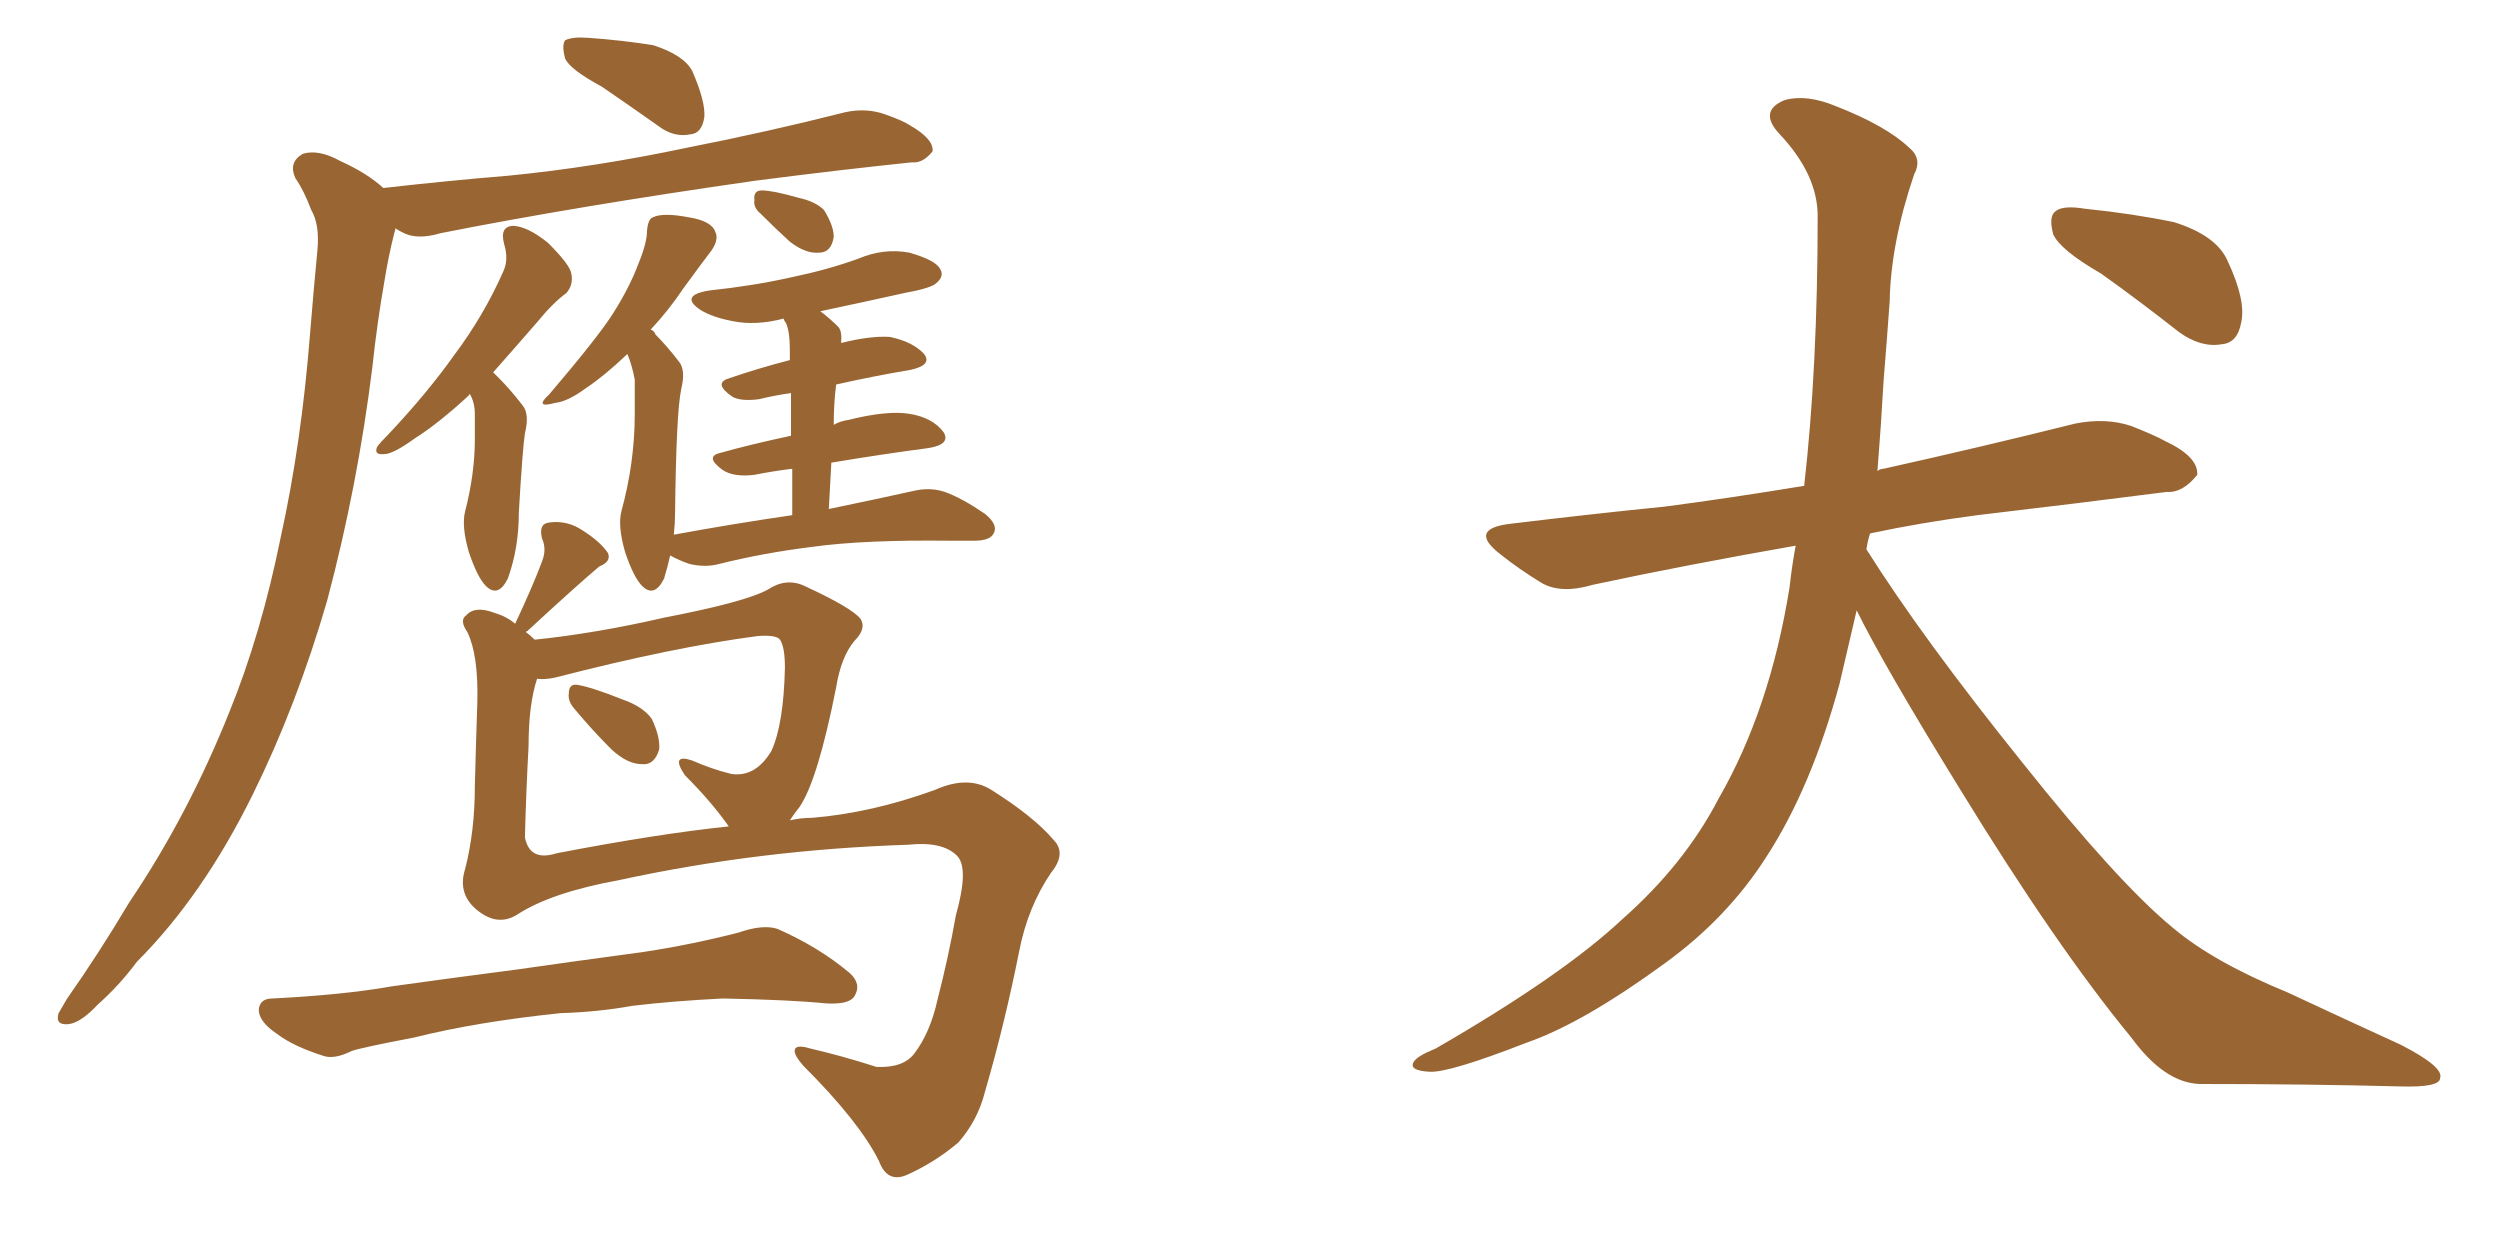 <svg xmlns="http://www.w3.org/2000/svg" xmlns:xlink="http://www.w3.org/1999/xlink" width="300" height="150"><path fill="#996633" padding="10" d="M72.22 10.40L72.22 10.40Q68.41 8.35 67.82 7.03L67.82 7.03Q67.38 5.42 67.82 4.83L67.82 4.83Q68.70 4.39 70.61 4.54L70.61 4.54Q74.71 4.83 78.37 5.42L78.37 5.42Q82.03 6.59 83.06 8.50L83.06 8.50Q84.67 12.16 84.52 14.06L84.52 14.06Q84.23 15.97 82.91 16.11L82.91 16.11Q80.86 16.55 78.96 15.09L78.96 15.09Q75.44 12.60 72.22 10.40ZM46.00 22.56L46.00 22.56Q53.76 21.68 60.94 21.09L60.94 21.09Q71.34 20.07 82.47 17.72L82.47 17.72Q92.14 15.82 101.37 13.48L101.37 13.48Q104.00 12.89 106.35 13.77L106.35 13.77Q108.40 14.50 109.28 15.09L109.28 15.09Q112.06 16.70 111.91 18.16L111.91 18.16Q110.74 19.63 109.42 19.48L109.42 19.48Q100.93 20.36 90.67 21.68L90.67 21.68Q69.14 24.76 52.88 27.98L52.88 27.98Q49.95 28.86 48.19 27.83L48.19 27.83Q47.61 27.54 47.46 27.39L47.46 27.39Q47.46 27.54 47.31 27.98L47.31 27.98Q46.58 30.91 46.14 33.69L46.14 33.69Q45.26 38.67 44.68 44.09L44.68 44.09Q42.92 58.30 39.26 72.07L39.26 72.07Q35.60 84.67 30.32 95.36L30.32 95.36Q24.32 107.52 16.41 115.43L16.41 115.43Q14.36 118.21 11.72 120.56L11.72 120.56Q9.67 122.75 8.20 122.90L8.20 122.90Q6.59 123.05 7.03 121.58L7.03 121.58Q7.47 120.85 8.06 119.82L8.06 119.82Q11.87 114.40 15.53 108.25L15.53 108.25Q22.56 97.85 27.54 85.40L27.54 85.40Q31.35 76.03 33.69 64.45L33.69 64.45Q36.18 53.17 37.21 39.99L37.21 39.99Q37.65 34.57 38.09 30.03L38.09 30.03Q38.38 26.95 37.35 25.20L37.35 25.20Q36.47 22.85 35.45 21.39L35.45 21.39Q34.57 19.48 36.33 18.46L36.33 18.46Q38.23 17.87 40.87 19.34L40.87 19.34Q44.09 20.80 46.00 22.56ZM56.40 47.31L56.40 47.31Q56.25 47.31 56.25 47.46L56.25 47.46Q52.59 50.83 49.80 52.59L49.80 52.59Q47.17 54.49 46.14 54.49L46.14 54.49Q44.82 54.64 45.26 53.61L45.26 53.61Q45.56 53.17 46.58 52.15L46.58 52.15Q51.27 47.17 54.49 42.63L54.49 42.63Q58.01 37.94 60.35 32.67L60.35 32.67Q61.08 31.20 60.50 29.30L60.50 29.30Q59.91 27.10 61.67 27.10L61.67 27.10Q63.43 27.25 65.77 29.15L65.77 29.15Q68.41 31.79 68.55 32.81L68.55 32.81Q68.85 34.13 67.97 35.16L67.97 35.16Q66.36 36.33 64.45 38.67L64.45 38.67Q61.52 42.04 59.18 44.68L59.18 44.68Q59.47 44.97 59.91 45.41L59.91 45.41Q61.23 46.73 62.70 48.63L62.70 48.63Q63.57 49.66 62.99 52.00L62.99 52.00Q62.70 53.91 62.26 61.52L62.26 61.52Q62.26 65.77 60.94 69.43L60.94 69.43Q59.77 71.78 58.30 70.31L58.30 70.31Q57.28 69.29 56.25 66.21L56.25 66.21Q55.37 63.13 55.81 61.38L55.81 61.38Q56.98 56.84 56.98 52.73L56.98 52.73Q56.98 51.12 56.98 49.66L56.98 49.66Q56.98 48.34 56.40 47.31ZM91.26 25.63L91.26 25.63Q90.38 24.90 90.53 24.02L90.53 24.02Q90.38 22.85 91.41 22.85L91.41 22.85Q92.72 22.85 95.80 23.73L95.80 23.73Q97.85 24.17 98.88 25.20L98.88 25.20Q100.05 27.10 100.05 28.42L100.05 28.42Q99.76 30.32 98.29 30.32L98.29 30.32Q96.68 30.47 94.78 29.00L94.78 29.00Q93.02 27.39 91.26 25.63ZM95.07 61.82L95.07 61.82Q95.07 58.59 95.07 56.25L95.07 56.25Q92.72 56.54 90.53 56.98L90.53 56.98Q88.04 57.28 86.72 56.40L86.72 56.40Q84.52 54.79 86.43 54.35L86.43 54.35Q90.09 53.32 94.92 52.29L94.92 52.29Q94.92 49.07 94.92 47.17L94.92 47.17Q92.87 47.46 91.11 47.90L91.11 47.90Q88.92 48.19 87.89 47.61L87.89 47.61Q85.55 46.00 87.45 45.41L87.45 45.41Q90.82 44.24 94.78 43.21L94.78 43.21Q94.78 42.04 94.78 41.89L94.78 41.89Q94.78 39.84 94.34 38.82L94.34 38.82Q94.04 38.38 94.04 38.23L94.04 38.23Q90.67 39.11 87.89 38.53L87.89 38.53Q85.55 38.09 84.08 37.21L84.08 37.21Q81.45 35.45 85.11 34.86L85.11 34.86Q90.53 34.28 95.07 33.25L95.07 33.25Q99.32 32.37 102.98 31.05L102.98 31.05Q106.05 29.74 109.13 30.32L109.13 30.32Q112.21 31.20 112.79 32.23L112.79 32.23Q113.38 33.11 112.35 33.98L112.35 33.98Q111.77 34.57 108.54 35.16L108.54 35.16Q103.27 36.33 98.44 37.35L98.44 37.35Q99.61 38.23 100.63 39.26L100.63 39.26Q101.07 39.84 100.93 41.16L100.93 41.16Q104.44 40.28 106.79 40.43L106.79 40.43Q109.57 41.02 110.89 42.48L110.89 42.48Q111.91 43.80 109.28 44.38L109.28 44.38Q104.88 45.12 100.34 46.14L100.34 46.14Q100.05 48.34 100.05 50.98L100.05 50.98Q100.78 50.54 101.81 50.39L101.81 50.39Q106.49 49.22 109.13 49.66L109.13 49.66Q111.91 50.10 113.23 51.86L113.23 51.86Q114.11 53.32 111.47 53.76L111.47 53.76Q105.91 54.49 99.76 55.52L99.76 55.52Q99.61 58.30 99.46 61.08L99.46 61.08Q105.76 59.77 109.72 58.89L109.72 58.89Q111.62 58.45 113.38 59.03L113.38 59.03Q115.43 59.77 118.21 61.67L118.21 61.67Q119.82 62.99 119.24 64.01L119.24 64.01Q118.80 64.89 116.89 64.89L116.89 64.89Q115.72 64.89 114.26 64.89L114.26 64.89Q103.71 64.75 97.41 65.63L97.41 65.63Q91.55 66.36 86.28 67.68L86.28 67.68Q84.67 68.12 82.76 67.68L82.76 67.68Q81.45 67.24 80.42 66.65L80.42 66.65Q80.13 67.97 79.69 69.43L79.69 69.43Q78.52 71.78 77.05 70.31L77.05 70.31Q76.03 69.29 75 66.21L75 66.21Q74.12 63.13 74.56 61.38L74.56 61.38Q76.17 55.52 76.17 49.66L76.17 49.66Q76.17 47.75 76.17 45.56L76.17 45.56Q75.88 43.95 75.29 42.48L75.29 42.48Q72.51 45.12 70.31 46.58L70.31 46.58Q68.12 48.19 66.65 48.34L66.65 48.34Q64.01 49.07 65.92 47.31L65.92 47.31Q71.78 40.43 73.54 37.65L73.54 37.65Q75.59 34.42 76.61 31.64L76.61 31.64Q77.64 29.15 77.64 27.69L77.64 27.69Q77.78 26.22 78.37 26.07L78.37 26.07Q79.54 25.49 82.62 26.07L82.62 26.07Q85.40 26.51 85.84 27.83L85.84 27.83Q86.28 28.71 85.40 30.03L85.40 30.03Q84.38 31.35 82.03 34.57L82.03 34.57Q80.27 37.21 78.08 39.55L78.08 39.55Q78.52 39.70 78.66 40.14L78.66 40.14Q79.98 41.46 81.45 43.36L81.45 43.36Q82.32 44.38 81.74 46.73L81.74 46.73Q81.15 49.51 81.01 61.52L81.01 61.52Q81.01 62.70 80.86 64.16L80.86 64.16Q88.04 62.84 95.07 61.82ZM68.85 84.96L68.85 84.96Q68.12 84.08 68.26 83.20L68.26 83.20Q68.26 82.03 69.29 82.18L69.29 82.18Q71.04 82.47 74.71 83.94L74.71 83.94Q77.20 84.81 78.22 86.28L78.22 86.28Q79.25 88.48 79.10 89.94L79.10 89.94Q78.52 91.85 77.05 91.70L77.05 91.70Q75.29 91.70 73.39 89.94L73.39 89.94Q71.04 87.60 68.85 84.96ZM62.11 109.72L62.11 109.72Q59.62 111.33 56.98 108.98L56.98 108.98Q54.93 107.08 55.81 104.30L55.81 104.30Q56.98 99.76 56.98 94.34L56.98 94.34Q57.13 88.62 57.28 84.23L57.28 84.23Q57.42 78.66 56.10 75.88L56.10 75.88Q55.08 74.41 55.96 73.83L55.96 73.83Q56.98 72.66 59.33 73.54L59.33 73.54Q60.79 73.97 61.82 74.85L61.82 74.85Q64.01 70.17 65.04 67.38L65.04 67.38Q65.63 65.92 65.04 64.60L65.04 64.60Q64.60 62.84 65.92 62.70L65.92 62.70Q68.12 62.40 70.02 63.72L70.02 63.72Q72.07 65.04 72.95 66.36L72.95 66.36Q73.39 67.38 71.92 67.97L71.92 67.97Q69.14 70.31 63.28 75.73L63.28 75.73Q63.13 75.73 63.13 75.88L63.13 75.88Q63.57 76.17 64.16 76.76L64.16 76.76Q71.34 76.03 79.69 74.12L79.69 74.12Q89.50 72.22 92.14 70.75L92.14 70.75Q94.34 69.29 96.53 70.31L96.53 70.31Q102.25 72.95 103.27 74.27L103.27 74.27Q104.00 75.44 102.54 76.90L102.54 76.90Q100.93 78.81 100.34 82.47L100.34 82.47Q98.14 93.60 95.95 96.83L95.95 96.83Q95.36 97.56 94.78 98.44L94.78 98.44Q96.09 98.14 97.41 98.14L97.41 98.14Q104.59 97.56 112.21 94.78L112.21 94.78Q116.16 93.02 118.95 94.78L118.95 94.78Q124.07 98.00 126.42 100.78L126.42 100.78Q128.03 102.39 126.12 104.74L126.12 104.74Q123.34 108.84 122.31 114.11L122.31 114.11Q120.56 122.90 118.21 130.96L118.21 130.96Q117.33 134.47 114.99 137.11L114.99 137.11Q112.21 139.45 108.98 140.92L108.98 140.92Q106.49 142.09 105.47 139.31L105.47 139.31Q103.13 134.62 96.39 127.88L96.39 127.88Q95.36 126.71 95.36 126.12L95.36 126.12Q95.36 125.24 97.27 125.83L97.27 125.83Q101.07 126.71 105.18 128.03L105.18 128.03Q108.40 128.17 109.72 126.42L109.72 126.42Q111.62 123.93 112.50 119.97L112.50 119.97Q113.82 114.84 114.70 109.86L114.70 109.86Q116.31 104.15 114.84 102.69L114.84 102.69Q113.09 100.93 108.98 101.37L108.98 101.37Q91.11 101.95 74.27 105.62L74.27 105.62Q66.21 107.08 62.11 109.72ZM66.80 102.39L66.80 102.39Q78.96 100.05 87.45 99.17L87.45 99.17Q85.40 96.24 82.18 93.02L82.18 93.02Q80.42 90.38 83.06 91.26L83.06 91.26Q85.40 92.29 87.74 92.87L87.74 92.87Q90.67 93.31 92.58 90.09L92.58 90.09Q94.04 86.87 94.19 80.13L94.19 80.13Q94.19 77.64 93.60 76.76L93.60 76.76Q93.16 76.17 90.97 76.32L90.97 76.32Q80.86 77.64 66.65 81.30L66.65 81.30Q65.33 81.59 64.45 81.45L64.45 81.45Q63.43 84.52 63.43 89.50L63.43 89.50Q63.13 95.07 62.99 100.49L62.99 100.49Q63.57 103.42 66.80 102.39ZM67.24 121.58L67.24 121.58L67.24 121.58Q57.28 122.61 49.66 124.51L49.66 124.51Q43.51 125.68 42.19 126.12L42.19 126.12Q40.14 127.15 38.82 126.71L38.82 126.71Q35.16 125.54 33.25 124.07L33.25 124.07Q31.05 122.61 31.05 121.14L31.05 121.14Q31.20 119.82 32.67 119.82L32.67 119.82Q41.31 119.38 47.02 118.36L47.02 118.36Q52.15 117.63 62.26 116.31L62.26 116.31Q67.24 115.58 77.05 114.26L77.05 114.26Q82.91 113.38 88.62 111.91L88.62 111.91Q91.55 110.89 93.31 111.47L93.31 111.47Q98.29 113.67 101.95 116.75L101.95 116.75Q103.42 118.07 102.54 119.53L102.54 119.53Q101.95 120.56 99.17 120.41L99.17 120.41Q94.78 119.97 86.72 119.82L86.72 119.82Q80.71 120.12 75.88 120.70L75.88 120.70Q71.78 121.44 67.24 121.58ZM222.80 73.24L222.80 73.24Q221.78 77.64 220.75 82.03L220.75 82.03Q217.38 94.48 211.96 102.83L211.96 102.83Q207.28 110.16 199.80 115.58L199.80 115.58Q189.99 122.75 183.25 125.10L183.25 125.10Q173.88 128.76 171.53 128.61L171.53 128.61Q169.04 128.47 169.63 127.44L169.63 127.44Q170.07 126.71 172.27 125.83L172.27 125.83Q187.50 117.04 194.68 110.30L194.68 110.30Q202.15 103.71 206.25 95.80L206.25 95.80Q212.40 85.11 214.75 70.46L214.75 70.46Q215.04 67.82 215.48 65.48L215.48 65.48Q202.15 67.82 191.16 70.17L191.16 70.17Q187.21 71.34 184.86 69.87L184.86 69.87Q182.23 68.26 180.03 66.50L180.03 66.50Q176.07 63.43 181.35 62.84L181.35 62.84Q191.02 61.67 199.80 60.79L199.80 60.79Q207.57 59.77 216.50 58.30L216.50 58.30Q218.12 44.09 218.12 25.93L218.12 25.93Q218.12 20.95 213.57 16.11L213.57 16.11Q210.94 13.33 214.16 12.01L214.16 12.01Q216.80 11.28 220.31 12.74L220.31 12.74Q226.32 15.09 229.10 17.72L229.10 17.72Q230.71 19.04 229.69 20.95L229.69 20.95Q226.90 29.15 226.76 36.18L226.76 36.18Q226.46 40.43 226.03 45.70L226.03 45.70Q225.73 51.12 225.29 56.54L225.29 56.54Q225.59 56.25 226.03 56.25L226.03 56.25Q237.89 53.61 249.02 50.83L249.02 50.83Q252.69 50.10 255.76 51.12L255.76 51.12Q258.69 52.29 259.72 52.88L259.72 52.88Q263.82 54.79 263.67 56.98L263.67 56.98Q261.91 59.18 260.01 59.03L260.01 59.03Q249.76 60.35 237.30 61.82L237.30 61.82Q230.57 62.70 224.41 64.01L224.41 64.01Q224.12 64.89 223.97 65.92L223.97 65.92Q230.71 76.61 242.72 91.55L242.72 91.55Q254.15 105.91 260.74 111.33L260.74 111.33Q265.58 115.43 274.51 119.09L274.51 119.09Q281.40 122.31 288.13 125.39L288.13 125.39Q293.26 128.03 292.82 129.35L292.82 129.35Q292.82 130.52 287.99 130.37L287.99 130.37Q276.86 130.08 263.96 130.08L263.96 130.08Q259.72 129.93 255.76 124.51L255.76 124.51Q246.83 113.67 235.25 94.78L235.25 94.78Q226.03 79.83 222.80 73.24ZM252.10 32.81L252.10 32.81L252.10 32.81Q247.27 30.03 246.39 28.13L246.39 28.13Q245.80 25.93 246.68 25.34L246.68 25.34Q247.56 24.61 250.20 25.05L250.20 25.05Q255.91 25.63 260.89 26.66L260.89 26.66Q266.02 28.27 267.33 31.35L267.33 31.35Q269.53 36.04 268.95 38.67L268.95 38.67Q268.51 41.16 266.60 41.31L266.60 41.31Q264.11 41.75 261.47 39.84L261.47 39.84Q256.64 36.04 252.10 32.81Z"/></svg>